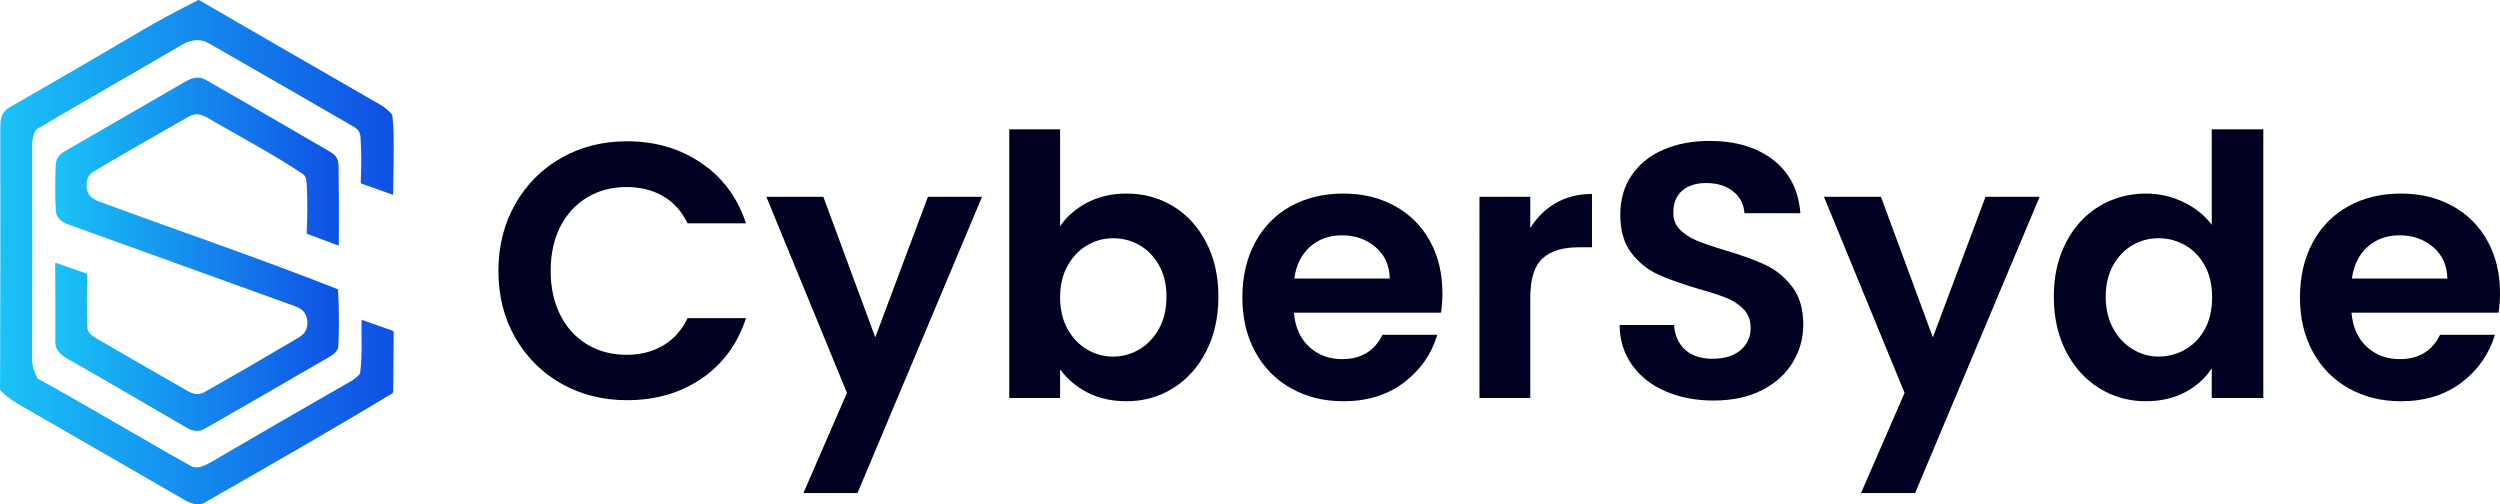 <?xml version="1.0" encoding="UTF-8"?>
<svg id="Layer_1" data-name="Layer 1" xmlns="http://www.w3.org/2000/svg" xmlns:xlink="http://www.w3.org/1999/xlink" viewBox="0 0 1294.01 261.08">
  <defs>
    <style>
      .cls-1 {
        fill: url(#New_Gradient_Swatch_2-2);
      }

      .cls-2 {
        fill: #000120;
      }

      .cls-3 {
        fill: url(#New_Gradient_Swatch_2);
      }
    </style>
    <linearGradient id="New_Gradient_Swatch_2" data-name="New Gradient Swatch 2" x1="0" y1="130.54" x2="203.78" y2="130.54" gradientUnits="userSpaceOnUse">
      <stop offset="0" stop-color="#1ac3f7"/>
      <stop offset="1" stop-color="#0f50e4"/>
    </linearGradient>
    <linearGradient id="New_Gradient_Swatch_2-2" data-name="New Gradient Swatch 2" x1="28.55" y1="131.65" x2="175.41" y2="131.65" xlink:href="#New_Gradient_Swatch_2"/>
  </defs>
  <g id="_2._Blue_BG" data-name="2. Blue BG">
    <g id="Group">
      <g>
        <path class="cls-2" d="M266.73,105.55c5.83-10.21,13.78-18.16,23.87-23.87,10.08-5.7,21.39-8.55,33.92-8.55,14.66,0,27.5,3.76,38.52,11.28,11.02,7.52,18.73,17.92,23.11,31.2h-30.26c-3.01-6.26-7.23-10.96-12.68-14.09-5.45-3.13-11.75-4.7-18.89-4.7-7.64,0-14.44,1.79-20.39,5.36-5.95,3.57-10.59,8.62-13.91,15.13-3.32,6.52-4.98,14.16-4.98,22.93s1.66,16.25,4.98,22.83c3.32,6.58,7.95,11.65,13.91,15.22,5.95,3.57,12.75,5.36,20.39,5.36,7.14,0,13.44-1.6,18.89-4.79,5.45-3.19,9.68-7.92,12.68-14.19h30.26c-4.39,13.41-12.06,23.84-23.02,31.29-10.96,7.46-23.84,11.18-38.62,11.18-12.53,0-23.84-2.85-33.92-8.55-10.09-5.7-18.04-13.62-23.87-23.77-5.83-10.15-8.74-21.67-8.74-34.58s2.91-24.46,8.74-34.67Z"/>
        <path class="cls-2" d="M508.3,101.88l-64.46,153.35h-28l22.55-51.87-41.72-101.48h29.5l26.87,72.73,27.25-72.73h28Z"/>
        <path class="cls-2" d="M562.71,104.89c5.95-3.13,12.75-4.7,20.39-4.7,8.89,0,16.94,2.19,24.15,6.58,7.2,4.39,12.9,10.62,17.1,18.7,4.2,8.08,6.3,17.45,6.3,28.09s-2.1,20.08-6.3,28.28c-4.2,8.21-9.9,14.56-17.1,19.07-7.21,4.51-15.25,6.77-24.15,6.77-7.77,0-14.56-1.54-20.39-4.6s-10.49-7.05-14-11.93v14.85h-26.31V66.93h26.31v50.18c3.38-5.01,8.05-9.08,14-12.22Zm37.21,32.42c-2.57-4.57-5.95-8.05-10.15-10.43-4.2-2.38-8.74-3.57-13.62-3.57s-9.24,1.22-13.44,3.67c-4.2,2.44-7.58,5.98-10.15,10.62-2.57,4.64-3.85,10.09-3.85,16.35s1.28,11.72,3.85,16.35c2.57,4.64,5.95,8.17,10.15,10.62,4.2,2.44,8.67,3.66,13.44,3.66s9.43-1.25,13.62-3.76c4.2-2.5,7.58-6.08,10.15-10.71,2.57-4.63,3.85-10.15,3.85-16.54s-1.29-11.68-3.85-16.25Z"/>
        <path class="cls-2" d="M745.84,161.83h-76.11c.63,7.52,3.26,13.41,7.89,17.67,4.63,4.26,10.34,6.39,17.1,6.39,9.77,0,16.73-4.2,20.86-12.59h28.38c-3.01,10.02-8.77,18.26-17.29,24.71-8.52,6.45-18.98,9.68-31.38,9.68-10.03,0-19.01-2.22-26.97-6.67-7.96-4.45-14.16-10.74-18.6-18.89-4.45-8.14-6.67-17.54-6.67-28.19s2.19-20.23,6.58-28.38c4.38-8.14,10.52-14.41,18.42-18.79,7.89-4.38,16.97-6.58,27.25-6.58s18.76,2.13,26.59,6.39c7.83,4.26,13.91,10.31,18.23,18.14,4.32,7.83,6.48,16.82,6.48,26.97,0,3.76-.25,7.14-.75,10.15Zm-26.5-17.66c-.13-6.77-2.57-12.18-7.33-16.26-4.76-4.07-10.59-6.11-17.48-6.11-6.52,0-12,1.97-16.44,5.92-4.45,3.95-7.17,9.43-8.17,16.44h49.42Z"/>
        <path class="cls-2" d="M805.32,105.08c5.45-3.13,11.68-4.7,18.7-4.7v27.62h-6.95c-8.27,0-14.5,1.94-18.7,5.83-4.2,3.88-6.29,10.65-6.29,20.3v51.87h-26.31V101.88h26.31v16.16c3.38-5.51,7.8-9.83,13.25-12.97Z"/>
        <path class="cls-2" d="M862.26,202.61c-7.33-3.13-13.13-7.64-17.38-13.53-4.26-5.89-6.45-12.84-6.58-20.86h28.19c.38,5.39,2.28,9.65,5.73,12.78,3.44,3.13,8.17,4.7,14.19,4.7s10.96-1.47,14.47-4.42c3.51-2.94,5.26-6.79,5.26-11.56,0-3.88-1.19-7.08-3.57-9.58-2.38-2.5-5.36-4.48-8.93-5.92-3.57-1.44-8.49-3.04-14.75-4.79-8.52-2.5-15.44-4.98-20.77-7.42-5.33-2.44-9.9-6.14-13.72-11.09-3.82-4.95-5.73-11.56-5.73-19.83,0-7.77,1.94-14.53,5.83-20.3,3.88-5.76,9.33-10.18,16.35-13.25,7.02-3.07,15.03-4.6,24.05-4.6,13.53,0,24.52,3.29,32.98,9.87,8.46,6.58,13.12,15.76,14,27.53h-28.94c-.25-4.51-2.16-8.24-5.73-11.18-3.57-2.94-8.3-4.42-14.19-4.42-5.14,0-9.24,1.32-12.31,3.95-3.07,2.63-4.6,6.45-4.6,11.46,0,3.51,1.16,6.42,3.48,8.74,2.32,2.32,5.2,4.2,8.64,5.64,3.44,1.44,8.3,3.1,14.56,4.98,8.52,2.51,15.47,5.01,20.86,7.52,5.38,2.51,10.02,6.27,13.91,11.28,3.88,5.01,5.83,11.59,5.83,19.73,0,7.02-1.82,13.53-5.45,19.54-3.63,6.01-8.96,10.81-15.97,14.38-7.02,3.57-15.35,5.36-24.99,5.36-9.15,0-17.38-1.57-24.71-4.7Z"/>
        <path class="cls-2" d="M1055.72,101.88l-64.46,153.35h-28l22.55-51.87-41.72-101.48h29.5l26.87,72.73,27.25-72.73h28Z"/>
        <path class="cls-2" d="M1069.35,125.56c4.2-8.14,9.93-14.41,17.2-18.79,7.26-4.38,15.34-6.58,24.24-6.58,6.77,0,13.22,1.47,19.36,4.42,6.14,2.95,11.02,6.86,14.66,11.75v-49.42h26.69V205.99h-26.69v-15.41c-3.26,5.14-7.83,9.27-13.72,12.4-5.89,3.13-12.72,4.7-20.48,4.7-8.77,0-16.79-2.25-24.05-6.77-7.27-4.51-13-10.87-17.2-19.07-4.2-8.2-6.3-17.63-6.3-28.28s2.1-19.86,6.3-28Zm71.88,11.93c-2.51-4.57-5.89-8.08-10.15-10.52-4.26-2.44-8.83-3.67-13.72-3.67s-9.4,1.19-13.53,3.57c-4.13,2.38-7.49,5.86-10.05,10.43-2.57,4.57-3.85,9.99-3.85,16.25s1.28,11.75,3.85,16.44c2.57,4.7,5.95,8.3,10.15,10.81,4.2,2.51,8.67,3.76,13.44,3.76s9.46-1.22,13.72-3.66c4.26-2.44,7.64-5.95,10.15-10.52,2.5-4.57,3.76-10.05,3.76-16.44s-1.25-11.87-3.76-16.44Z"/>
        <path class="cls-2" d="M1293.26,161.83h-76.11c.63,7.52,3.26,13.41,7.89,17.67,4.63,4.26,10.33,6.39,17.1,6.39,9.77,0,16.73-4.2,20.86-12.59h28.38c-3.01,10.02-8.77,18.26-17.29,24.71-8.52,6.45-18.98,9.68-31.38,9.68-10.02,0-19.01-2.22-26.97-6.67-7.96-4.45-14.16-10.74-18.6-18.89-4.45-8.14-6.67-17.54-6.67-28.19s2.19-20.23,6.58-28.38c4.38-8.14,10.52-14.41,18.42-18.79,7.89-4.38,16.98-6.58,27.25-6.58s18.76,2.13,26.59,6.39c7.83,4.26,13.91,10.31,18.23,18.14,4.32,7.83,6.48,16.82,6.48,26.97,0,3.76-.25,7.14-.75,10.15Zm-26.5-17.66c-.13-6.77-2.57-12.18-7.33-16.26-4.76-4.07-10.59-6.11-17.48-6.11-6.52,0-12,1.97-16.44,5.92-4.45,3.95-7.17,9.43-8.17,16.44h49.42Z"/>
      </g>
      <g id="Icon">
        <path class="cls-3" d="M103.36,20.84c-1.53-.12-3.07,.01-4.59,.4s-3.05,1.02-4.56,1.91c-12.39,7.27-24.82,14.46-37.26,21.64s-24.88,14.38-37.26,21.66c-1.34,.79-2.1,2.52-2.54,4.36s-.53,3.79-.53,5.02c.06,18.38,.08,36.76,.08,55.14,0,18.38-.04,36.76-.11,55.14,0,1.33,.21,2.79,.65,4.36s1.1,3.28,1.99,5.1c.05,.11,.12,.21,.21,.3s.18,.16,.29,.22c13.34,7.33,26.62,14.99,39.83,22.64,13.21,7.65,26.36,15.29,39.44,22.58,1.54,.86,3.36,.77,5.26,.18,1.9-.59,3.89-1.66,5.79-2.77,12.04-7.04,24.09-14.06,36.17-21.04s24.17-13.94,36.28-20.87c.47-.27,1-.66,1.6-1.16s1.25-1.14,1.98-1.88c.09-.09,.16-.19,.21-.31s.09-.23,.11-.36c.61-4.5,.75-9.02,.77-13.55s-.12-9.07-.05-13.6c0-.09,.04-.17,.1-.23s.14-.1,.24-.09c.02,0,.04,0,.05,0s.03,0,.05,.01l7.82,2.77,7.82,2.77c.19,.07,.33,.17,.43,.3s.14,.31,.14,.51l-.12,15.24-.12,15.24c0,.26-.07,.51-.19,.73s-.3,.4-.52,.54c-16.01,9.68-32.13,19.14-48.31,28.51s-32.41,18.65-48.64,27.95c-1.58,.91-3.29,1.05-5.03,.73s-3.48-1.1-5.13-2.05c-14.43-8.32-28.86-16.64-43.3-24.96s-28.87-16.64-43.3-24.96c-1.77-1.02-3.4-2.11-4.86-3.25s-2.78-2.34-3.94-3.61c-.09-.1-.16-.21-.21-.33s-.07-.25-.07-.38c.09-22.04,.14-44.09,.16-66.13s.02-44.08-.02-66.11c0-3.32-.1-5.97,.49-8.19s1.88-4.01,4.64-5.59c11.63-6.66,23.24-13.36,34.83-20.1s23.15-13.51,34.7-20.31c3.15-1.86,7.03-4.03,11.64-6.51S96.38,3.18,102.43,.09c.12-.06,.23-.09,.34-.09s.23,.04,.34,.1c15.59,9.03,31.17,18.04,46.76,27.04s31.18,17.99,46.77,26.96c1.16,.67,2.25,1.41,3.27,2.24s1.97,1.74,2.85,2.74c.09,.1,.16,.21,.21,.32s.09,.24,.1,.37c.19,1.65,.34,3.19,.45,4.6s.16,2.72,.18,3.91c.07,4.66,.09,9.67,.05,15.02s-.13,11.06-.27,17.12c0,.15-.04,.25-.11,.29s-.18,.05-.32,0l-7.96-2.82-7.96-2.82c-.13-.05-.24-.13-.32-.24s-.11-.24-.11-.38c.2-3.85,.29-7.68,.28-11.52s-.12-7.66-.34-11.47c-.09-1.56-.39-2.68-.98-3.6s-1.49-1.62-2.76-2.36c-12.35-7.15-24.71-14.29-37.08-21.41s-24.75-14.23-37.13-21.32c-1.03-.59-1.98-1.04-2.87-1.37s-1.71-.51-2.46-.57Z"/>
        <path class="cls-1" d="M158.77,95.85c-.04-.83-.08-1.96-.32-3.02s-.69-2.07-1.55-2.65c-7.26-4.89-14.77-9.38-22.36-13.75s-15.26-8.6-22.83-12.96c-2.16-1.24-4.34-2.75-6.62-3.61s-4.63-1.05-7.13,.37c-12.58,7.13-23.03,13.09-31.34,17.9s-14.5,8.45-18.55,10.93c-1.08,.66-1.89,1.55-2.43,2.69s-.83,2.51-.84,4.11c-.02,2.38,.57,4.11,1.73,5.46s2.88,2.3,5.09,3.12c20.46,7.55,41.02,14.82,61.54,22.21,20.51,7.39,40.98,14.89,61.26,22.9,.16,.06,.3,.17,.4,.3s.16,.3,.17,.47c.26,4.78,.4,9.57,.43,14.37s-.07,9.61-.29,14.44c-.07,1.52-.94,2.74-2.09,3.76-1.15,1.02-2.59,1.84-3.8,2.54-10.51,6.11-21.04,12.2-31.57,18.28-10.53,6.08-21.07,12.14-31.62,18.18-1.45,.83-2.94,1.21-4.49,1.15-1.55-.06-3.14-.58-4.78-1.54-9.49-5.54-18.99-11.06-28.49-16.58-9.51-5.51-19.02-11.02-28.54-16.51-2.24-1.3-5.02-2.58-7.24-4.28s-3.87-3.81-3.86-6.75c.02-6.86,.02-13.72,0-20.57s-.05-13.69-.09-20.52c0-.07,.03-.13,.07-.18s.11-.07,.18-.07c.01,0,.03,0,.04,0s.03,0,.04,.01l7.73,2.7,7.73,2.7c.26,.09,.48,.27,.63,.48s.23,.48,.22,.76c-.17,4.49-.25,8.98-.25,13.46s.08,8.94,.25,13.4c.06,1.61,1.04,2.9,2.34,3.98s2.92,1.96,4.26,2.74c7.5,4.36,15.01,8.71,22.53,13.04,7.52,4.33,15.04,8.65,22.57,12.96,1.66,.95,3.12,1.56,4.57,1.7,1.45,.14,2.9-.18,4.54-1.1,7.2-4.07,14.8-8.41,22.79-13.04,7.99-4.63,16.37-9.53,25.15-14.72,1.04-.61,1.9-1.22,2.59-1.82s1.19-1.2,1.51-1.79c.92-1.66,1.25-3.69,1-5.63s-1.06-3.81-2.42-5.17c-.41-.41-1-.82-1.78-1.23s-1.75-.82-2.9-1.24c-19.2-6.94-38.4-13.87-57.6-20.79s-38.41-13.84-57.61-20.74c-2.07-.74-3.97-1.52-5.38-2.7s-2.35-2.76-2.49-5.12c-.18-3.16-.28-6.66-.29-10.5s.06-8.01,.22-12.53c.09-2.65,.84-4.29,2.1-5.58s3.03-2.21,5.16-3.44c9.94-5.73,19.87-11.46,29.81-17.2s19.86-11.49,29.79-17.24c1.93-1.12,3.75-1.9,5.56-2.12s3.61,.1,5.5,1.19c5.68,3.24,13.84,7.93,24.48,14.09s23.75,13.77,39.35,22.85c1.61,.94,2.76,1.84,3.52,3s1.12,2.59,1.16,4.56c.1,6.83,.16,13.66,.18,20.49s0,13.65-.08,20.48c0,.04-.02,.08-.05,.11s-.07,.04-.11,.04c0,0-.02,0-.02,0s-.02,0-.02,0l-7.93-2.95-7.93-2.95c-.17-.06-.32-.18-.42-.33s-.15-.33-.14-.52c.22-4.05,.34-8.12,.35-12.2s-.07-8.18-.27-12.3Z"/>
      </g>
    </g>
  </g>
</svg>